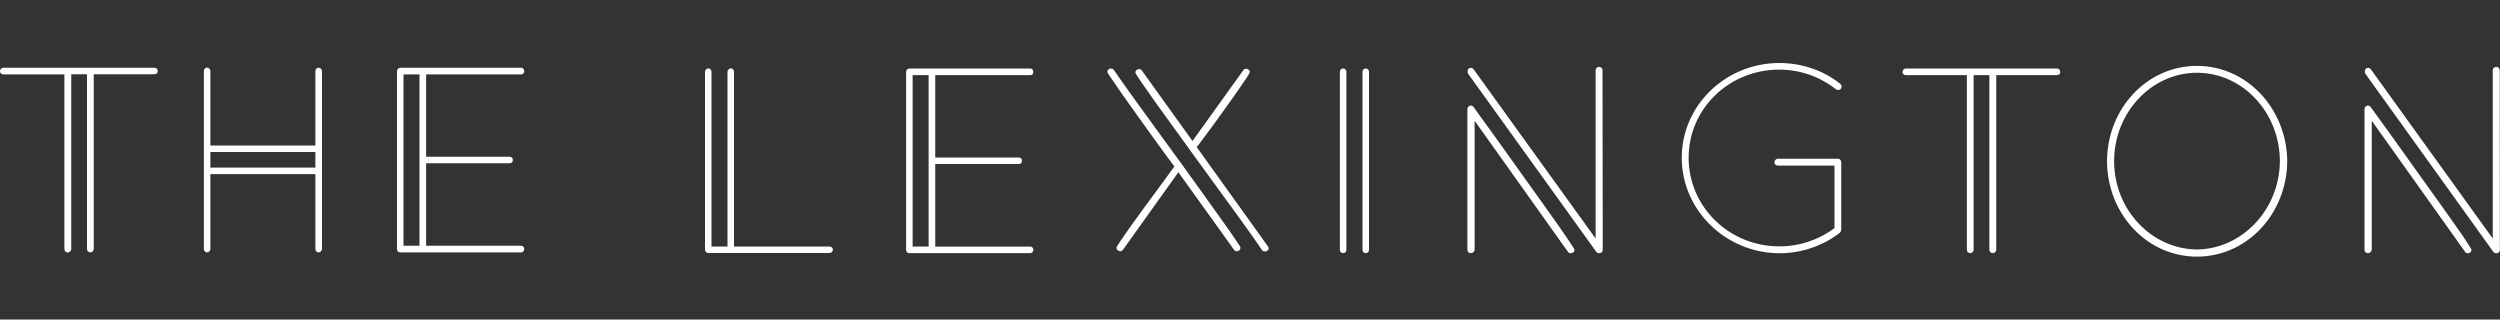 <?xml version="1.0" encoding="utf-8"?>
<!-- Generator: Adobe Illustrator 27.4.0, SVG Export Plug-In . SVG Version: 6.00 Build 0)  -->
<svg version="1.1" id="Layer_1" xmlns="http://www.w3.org/2000/svg" xmlns:xlink="http://www.w3.org/1999/xlink" x="0px" y="0px"
	 viewBox="0 0 2000 255.6" style="enable-background:new 0 0 2000 255.6;" xml:space="preserve">
<rect x="0" y="0" width="2000" height="255.6" fill="#333333" stroke="none"/>
<style type="text/css">
	.st0{fill:#FFFFFF;}
</style>
<path class="st0" d="M1757.6,199.6c-36.3-0.4-66.3-31.7-66.3-70.7s30-70.7,66.3-70.7s66.1,31.4,66.3,70.7
	C1823.6,167.9,1793.6,199.1,1757.6,199.6 M1757.6,52.7c-39.9,0-71.8,34-72,76.2c0.2,42.4,32.1,76.4,72,76.4s71.8-34,72.2-76.4
	C1829.3,86.7,1797.4,52.7,1757.6,52.7 M1074.6,54.8c-1.7,0-2.7,1-2.7,2.8v142.2c0,1.7,1.1,2.7,2.7,2.7c1.3,0,2.5-1,2.5-2.7V57.5
	C1077.1,55.8,1075.9,54.8,1074.6,54.8 M742.9,125.9v71.3h-12.8V60.1h12.8V125.9z M806.1,60.1h18.1c1.5,0,2.5-1,2.5-2.5
	s-1-2.8-2.5-2.8h-96.8c-1.7,0.2-2.5,1.5-2.5,2.8v142.2c0,1.5,0.8,2.7,2.5,2.7h96.8c1.5,0,2.5-1.3,2.5-2.7s-1-2.5-2.5-2.5h-76v-66.1
	h66.9c1.5,0,2.5-1,2.5-2.7c0-1.3-1-2.5-2.5-2.5h-66.9V60.1L806.1,60.1L806.1,60.1z M1999.8,56.3c0-0.7-0.3-1.4-0.8-2
	c-0.6-0.5-1.2-0.8-2-0.8s-1.4,0.3-2,0.8c-0.6,0.6-0.8,1.2-0.8,2v134.5l-97.4-135.2c-0.7-0.9-1.4-1.3-2.2-1.3c-1.8,0-2.7,1-2.7,3
	c0,0.9,0.1,1.4,0.4,1.7l102.4,142.5c0.5,0.7,1.2,1.1,2.2,1.1c2,0,3-1,3-3L1999.8,56.3L1999.8,56.3z M1965.6,182.1
	c-3.5-5-7.6-10.7-12.1-17.1c-4.5-6.4-9.2-12.9-14.1-19.7c-4.8-6.7-9.6-13.4-14.3-20c-4.7-6.6-9.1-12.7-13-18.2
	c-4-5.5-7.3-10.1-10.1-13.9c-2.7-3.8-4.5-6.3-5.4-7.5c-0.7-0.9-1.5-1.3-2.3-1.3c-0.6,0-1.2,0.3-1.8,0.9c-0.6,0.6-0.9,1.2-0.9,1.9
	v112.3c0,2,1,3,2.9,3c0.7,0,1.4-0.3,2-0.9c0.6-0.6,0.9-1.3,0.9-2v-103l74.7,104.9c0.5,0.7,1.2,1.1,2.2,1.1c0.7,0,1.4-0.3,2-0.8
	c0.6-0.6,0.9-1.2,0.9-2c0-0.4-1.1-2.1-3.2-5.3C1972,191.2,1969.2,187.1,1965.6,182.1 M1247.9,182.1c-3.5-5-7.6-10.7-12.1-17.1
	s-9.2-12.9-14.1-19.7c-4.8-6.7-9.6-13.4-14.3-20c-4.7-6.6-9.1-12.7-13-18.2c-4-5.5-7.3-10.1-10.1-13.9c-2.7-3.8-4.5-6.3-5.4-7.5
	c-0.7-0.9-1.5-1.3-2.3-1.3c-0.6,0-1.2,0.3-1.8,0.9c-0.6,0.6-0.9,1.2-0.9,1.9v112.3c0,2,0.9,3,2.9,3c0.7,0,1.4-0.3,2-0.9
	c0.6-0.6,0.9-1.3,0.9-2v-103l74.7,104.9c0.5,0.7,1.2,1.1,2.2,1.1c0.7,0,1.4-0.3,2.1-0.8s0.9-1.2,0.9-2c0-0.4-1.1-2.1-3.2-5.3
	C1254.2,191.2,1251.4,187.1,1247.9,182.1 M1281.2,54.3c-0.6-0.5-1.2-0.8-1.9-0.8s-1.4,0.3-2,0.8c-0.6,0.6-0.8,1.2-0.8,2v134.5
	L1179,55.6c-0.7-0.9-1.4-1.3-2.2-1.3c-1.8,0-2.7,1-2.7,3c0,0.9,0.1,1.4,0.4,1.7L1277,201.4c0.5,0.7,1.2,1.1,2.2,1.1c2,0,3-1,3-3
	L1282,56.3C1282,55.6,1281.8,54.9,1281.2,54.3 M977.8,176.5c-4.5-6.3-9.5-13.4-15.3-21.4c-5.7-8-11.6-16.2-17.7-24.6
	s-12.2-16.8-18.2-25c-6-8.3-11.5-15.8-16.5-22.7c-4.9-6.8-9.1-12.6-12.5-17.5c-3.4-4.8-5.6-8-6.6-9.4c-0.6-0.7-1.3-1.1-2.2-1.1
	s-1.6,0.3-2.1,0.8c-0.6,0.6-0.8,1.2-0.8,1.9c0,0.5,1.2,2.5,3.7,6c2.4,3.5,5.5,7.9,9.1,13.2c3.7,5.2,7.7,10.9,12.1,17
	c4.4,6.1,8.5,11.9,12.5,17.4c4,5.5,7.4,10.2,10.4,14.3c3,4,4.9,6.6,5.8,7.7c-0.7,1-2.4,3.2-4.9,6.8c-2.6,3.5-5.5,7.6-9,12.3
	c-3.4,4.7-7,9.6-10.9,14.8c-3.8,5.2-7.3,10-10.5,14.5s-5.8,8.3-7.9,11.4c-2.1,3.1-3.1,4.8-3.1,5.2c0,0.9,0.3,1.5,0.9,2.1
	c0.6,0.5,1.3,0.8,2,0.8c0.9,0,1.6-0.4,2.2-1.1l44.4-62.1l44.6,62.1c0.5,0.7,1.2,1.1,2.2,1.1c0.7,0,1.4-0.3,2-0.8
	c0.6-0.6,0.9-1.3,0.9-2.1c0-0.4-1.3-2.5-4-6.4C985.8,187.8,982.3,182.7,977.8,176.5 M957.4,117.7c0.7-1,2.3-3,4.7-6.2
	c2.4-3.2,5.2-6.9,8.3-11.2c3.2-4.3,6.5-8.9,9.9-13.7c3.4-4.8,6.6-9.3,9.5-13.4c2.9-4.1,5.3-7.6,7.2-10.5c1.9-2.9,2.8-4.5,2.8-5
	c0-0.9-0.3-1.5-0.9-2c-0.6-0.5-1.3-0.7-2-0.7c-1,0-1.7,0.4-2.2,1.1L954,112.8l-40.6-56.5c-0.6-0.7-1.3-1.1-2-1.1s-1.4,0.3-2.1,0.8
	c-0.7,0.5-1,1.3-1,2.1c0,0.4,1.3,2.5,4,6.5c2.7,4,6.2,9,10.7,15.3c4.4,6.2,9.5,13.3,15.3,21.2c5.7,7.9,11.6,16.1,17.7,24.5
	c6.1,8.4,12.1,16.7,18.1,24.9c6,8.2,11.4,15.7,16.4,22.5c4.9,6.8,9.1,12.6,12.5,17.5c3.4,4.8,5.6,8,6.6,9.6c0.5,0.7,1.3,1.1,2.4,1.1
	c0.6,0,1.2-0.2,1.9-0.7c0.7-0.5,1-1.1,1-1.8s-0.2-1.3-0.7-1.8L957.4,117.7L957.4,117.7z M1645.5,54.8h-120.8c-1.5,0-2.7,1.3-2.7,2.8
	s1.3,2.5,2.7,2.5h48.8v139.7c0,1.5,1.1,2.7,2.7,2.7c1.3,0,2.7-1.3,2.7-2.7V60.1h12.6v139.7c0,1.5,1.1,2.7,2.8,2.7
	c1.3,0,2.7-1.3,2.7-2.7V60.1h48.5c1.7,0,2.7-1,2.7-2.5S1647.2,54.8,1645.5,54.8 M1423.4,55.7c17.1,0,32.9,5.9,45.2,15.6
	c1.1,1,3.2,0.9,4-0.2c1.1-1.5,0.8-3.2-0.6-4.2c-13.1-10.4-30.2-16.5-48.5-16.5c-43.1,0-78.1,34-78.1,75.8s35,76.2,78.1,76.4
	c18.3,0,35.4-6.3,48.5-16.5c0.4-0.4,0.6-0.8,0.8-1.5v-0.4c0.2-0.2,0.2-0.4,0.2-0.6v-53.6c0-1.7-1.1-3-2.5-3h-48.3
	c-1.3,0-2.7,1.3-2.7,3c0,1.3,1.5,2.5,2.7,2.5h45.4v50c-12.2,9.1-27.6,14.6-44.1,14.6c-40.1,0-72.6-31.6-72.6-70.9
	S1383.3,55.7,1423.4,55.7 M1092.7,54.8c-1.7,0-2.7,1-2.7,2.8v142.2c0,1.7,1.1,2.7,2.7,2.7c1.3,0,2.5-1,2.5-2.7V57.6
	C1095.2,55.9,1093.9,54.8,1092.7,54.8 M663.4,197.2h-76.2V57.5c0-1.5-1-2.8-2.5-2.8s-2.7,1.3-2.7,2.8v139.7h-12.8V57.5
	c0-1.5-1.1-2.8-2.5-2.8s-2.7,1.3-2.7,2.8v142.2c0,1.5,1.3,2.7,2.7,2.7h96.8c1.7,0,2.8-1.3,2.8-2.7S665.1,197.2,663.4,197.2"/>
<path class="st0" d="M123.6,54.2H2.7c-1.5,0-2.7,1.3-2.7,2.8s1.3,2.5,2.7,2.5h48.8v139.7c0,1.5,1,2.8,2.7,2.8c1.3,0,2.8-1.3,2.8-2.8
	V59.4h12.6v139.7c0,1.5,1.1,2.8,2.7,2.8c1.3,0,2.7-1.3,2.7-2.8V59.4h48.5c1.7,0,2.7-1,2.7-2.5S125.3,54.2,123.6,54.2"/>
<path class="st0" d="M335.6,125.3v71.3h-12.8V59.5h12.8V125.3L335.6,125.3z M416.9,196.6h-76v-66h66.9c1.5,0,2.5-1,2.5-2.7
	c0-1.3-1.1-2.5-2.5-2.5h-66.9V59.5h76c1.5,0,2.5-1.1,2.5-2.5s-1-2.8-2.5-2.8h-96.8c-1.7,0.2-2.5,1.5-2.5,2.8v142.2
	c0,1.5,0.9,2.7,2.5,2.7h96.8c1.5,0,2.5-1.3,2.5-2.7S418.3,196.6,416.9,196.6"/>
<path class="st0" d="M252.3,134.1h-84v-12.5h84V134.1z M254.8,54.2c-1.5,0-2.5,1.3-2.5,2.8v59.4h-84V56.9c0-1.5-1.3-2.8-2.5-2.8
	c-1.7,0-2.7,1.3-2.7,2.8v142.2c0,1.5,1.1,2.8,2.7,2.8c1.3,0,2.5-1.3,2.5-2.8v-59.8h84v59.8c0,1.5,1.1,2.8,2.5,2.8s2.8-1.3,2.8-2.8
	V56.9C257.6,55.4,256.3,54.2,254.8,54.2"/>
</svg>
